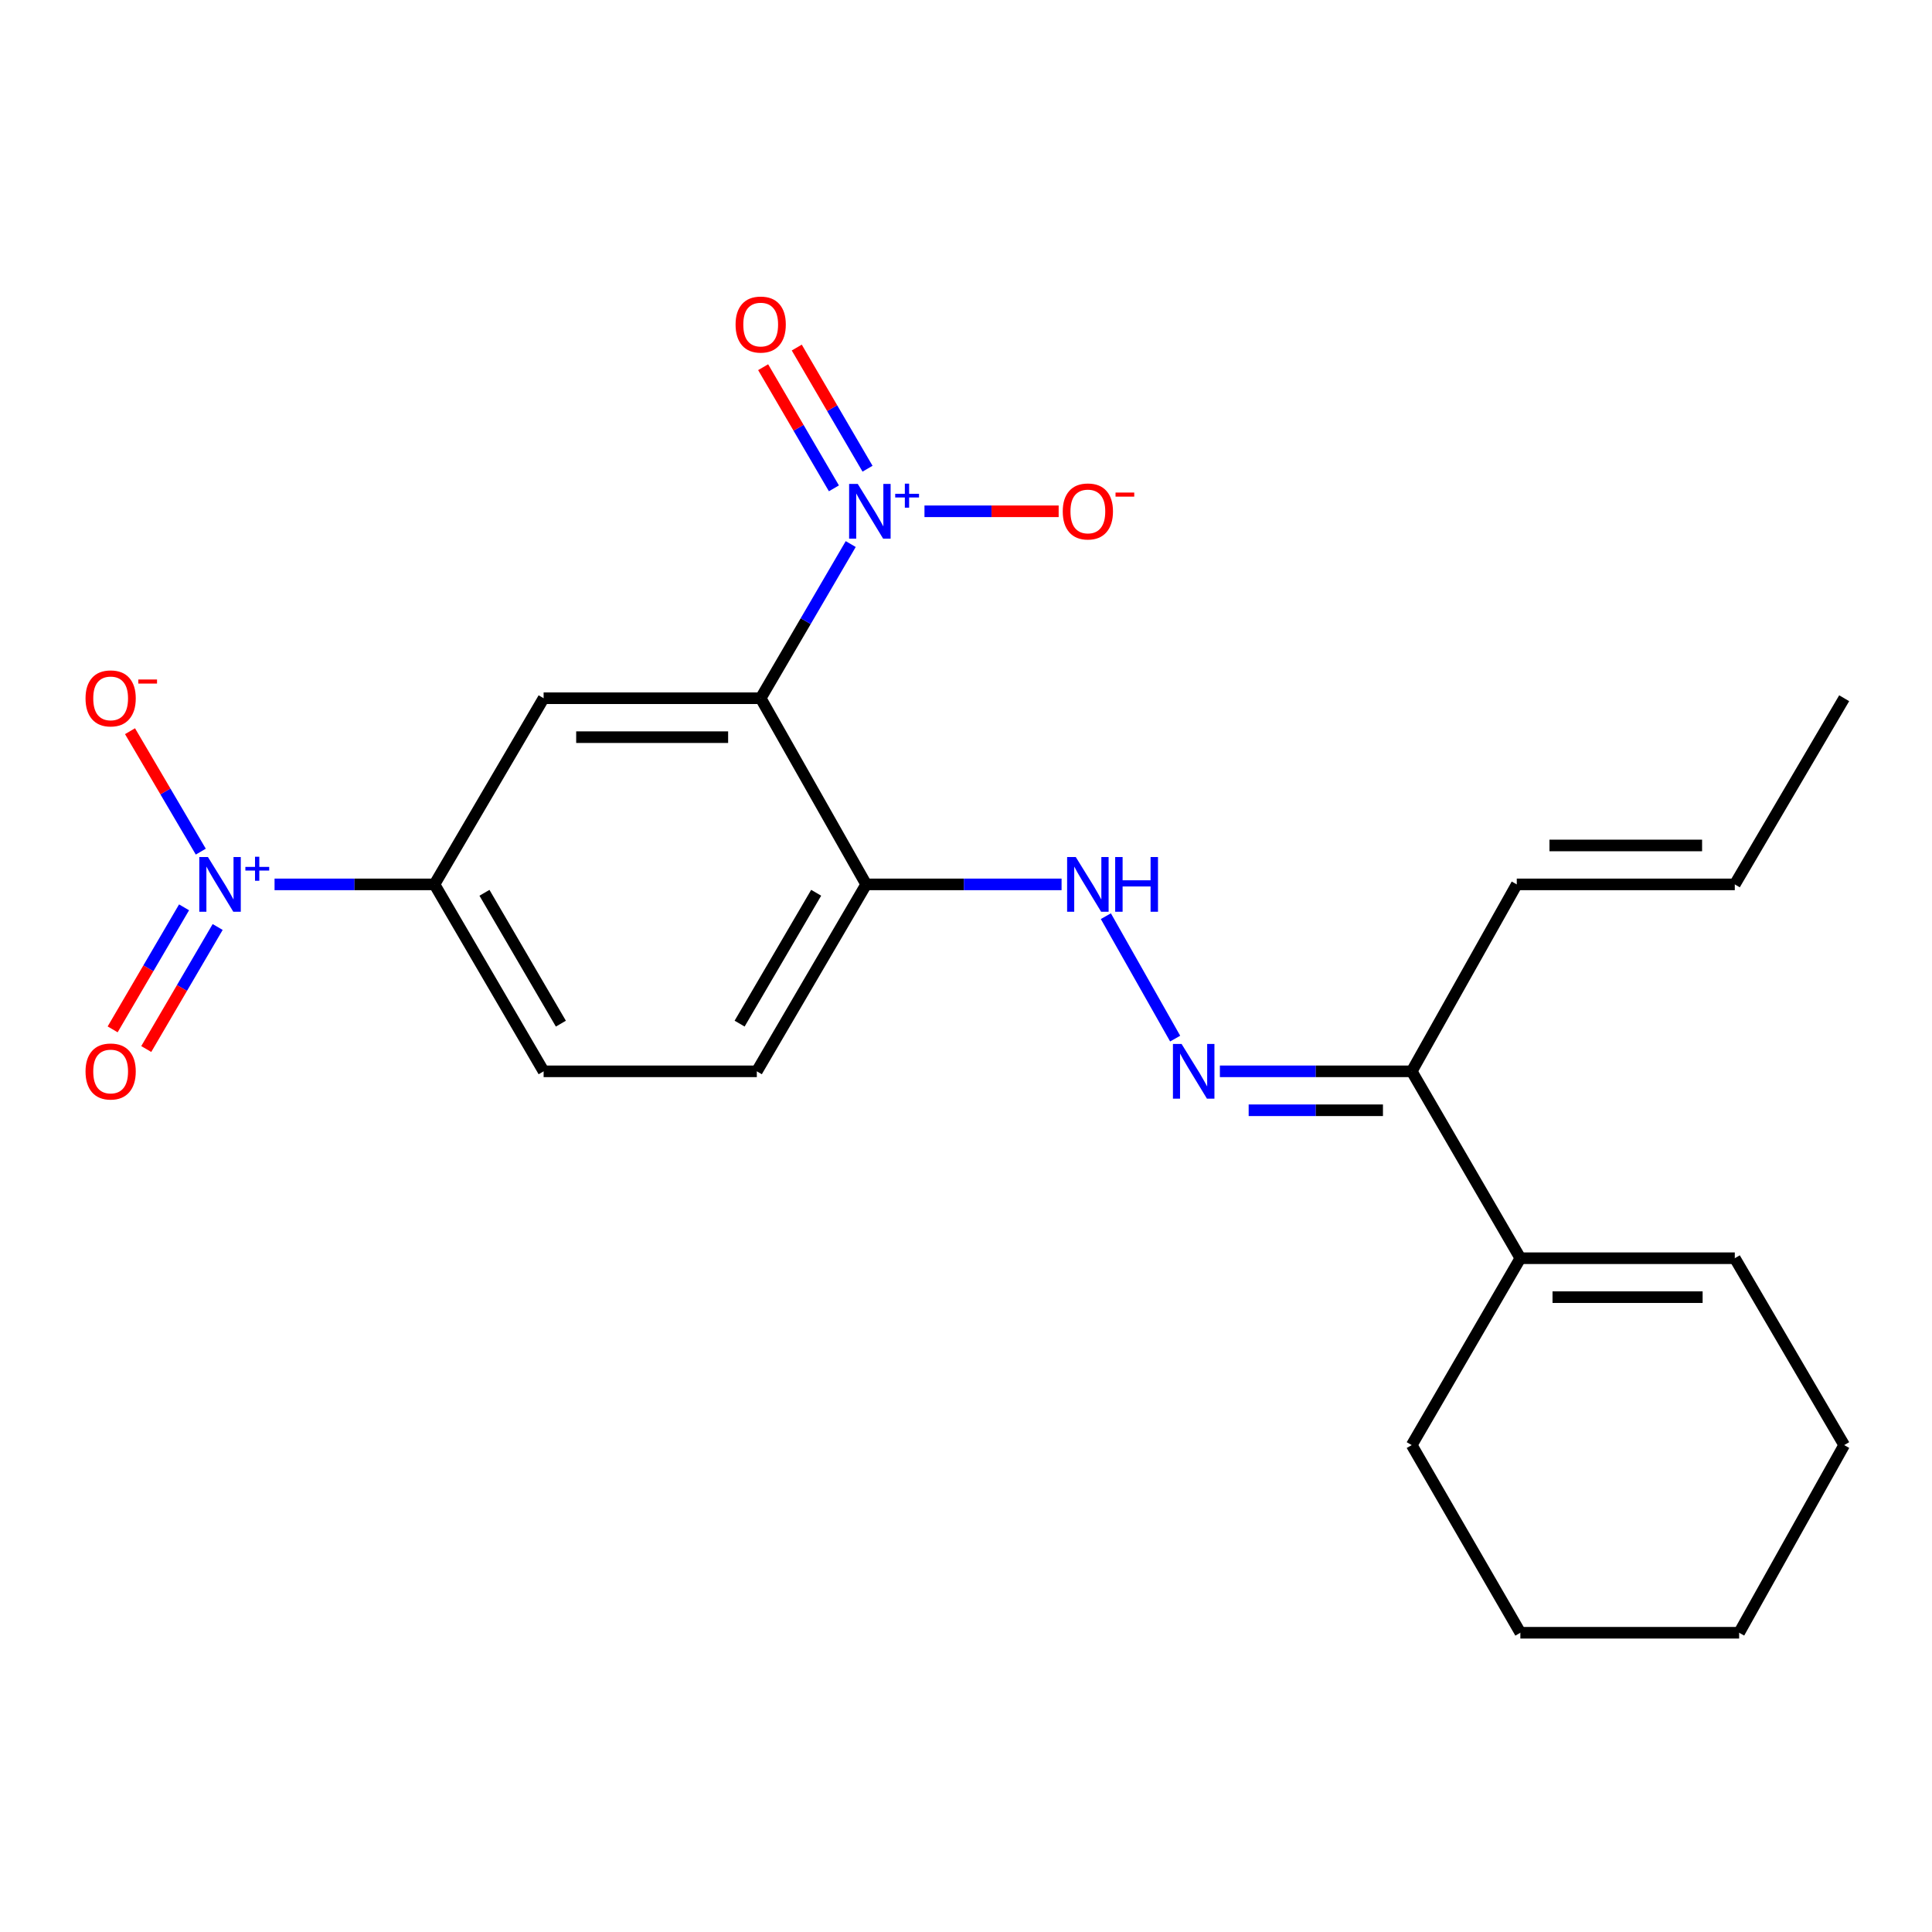 <?xml version='1.0' encoding='iso-8859-1'?>
<svg version='1.1' baseProfile='full'
              xmlns='http://www.w3.org/2000/svg'
                      xmlns:rdkit='http://www.rdkit.org/xml'
                      xmlns:xlink='http://www.w3.org/1999/xlink'
                  xml:space='preserve'
width='1000px' height='1000px' viewBox='0 0 1000 1000'>
<!-- END OF HEADER -->
<rect style='opacity:1.0;fill:#FFFFFF;stroke:none' width='1000' height='1000' x='0' y='0'> </rect>
<path class='bond-0' d='M 393.732,361.403 L 417.033,321.505' style='fill:none;fill-rule:evenodd;stroke:#000000;stroke-width:6px;stroke-linecap:butt;stroke-linejoin:miter;stroke-opacity:1' />
<path class='bond-0' d='M 417.033,321.505 L 440.334,281.606' style='fill:none;fill-rule:evenodd;stroke:#0000FF;stroke-width:6px;stroke-linecap:butt;stroke-linejoin:miter;stroke-opacity:1' />
<path class='bond-2' d='M 393.732,361.403 L 281.377,361.403' style='fill:none;fill-rule:evenodd;stroke:#000000;stroke-width:6px;stroke-linecap:butt;stroke-linejoin:miter;stroke-opacity:1' />
<path class='bond-2' d='M 376.879,381.557 L 298.23,381.557' style='fill:none;fill-rule:evenodd;stroke:#000000;stroke-width:6px;stroke-linecap:butt;stroke-linejoin:miter;stroke-opacity:1' />
<path class='bond-4' d='M 393.732,361.403 L 448.337,457.759' style='fill:none;fill-rule:evenodd;stroke:#000000;stroke-width:6px;stroke-linecap:butt;stroke-linejoin:miter;stroke-opacity:1' />
<path class='bond-9' d='M 478.506,264.645 L 513.234,264.645' style='fill:none;fill-rule:evenodd;stroke:#0000FF;stroke-width:6px;stroke-linecap:butt;stroke-linejoin:miter;stroke-opacity:1' />
<path class='bond-9' d='M 513.234,264.645 L 547.962,264.645' style='fill:none;fill-rule:evenodd;stroke:#FF0000;stroke-width:6px;stroke-linecap:butt;stroke-linejoin:miter;stroke-opacity:1' />
<path class='bond-11' d='M 449.033,242.601 L 430.719,211.248' style='fill:none;fill-rule:evenodd;stroke:#0000FF;stroke-width:6px;stroke-linecap:butt;stroke-linejoin:miter;stroke-opacity:1' />
<path class='bond-11' d='M 430.719,211.248 L 412.404,179.895' style='fill:none;fill-rule:evenodd;stroke:#FF0000;stroke-width:6px;stroke-linecap:butt;stroke-linejoin:miter;stroke-opacity:1' />
<path class='bond-11' d='M 431.631,252.766 L 413.317,221.414' style='fill:none;fill-rule:evenodd;stroke:#0000FF;stroke-width:6px;stroke-linecap:butt;stroke-linejoin:miter;stroke-opacity:1' />
<path class='bond-11' d='M 413.317,221.414 L 395.002,190.061' style='fill:none;fill-rule:evenodd;stroke:#FF0000;stroke-width:6px;stroke-linecap:butt;stroke-linejoin:miter;stroke-opacity:1' />
<path class='bond-1' d='M 142.11,457.759 L 183.495,457.759' style='fill:none;fill-rule:evenodd;stroke:#0000FF;stroke-width:6px;stroke-linecap:butt;stroke-linejoin:miter;stroke-opacity:1' />
<path class='bond-1' d='M 183.495,457.759 L 224.88,457.759' style='fill:none;fill-rule:evenodd;stroke:#000000;stroke-width:6px;stroke-linecap:butt;stroke-linejoin:miter;stroke-opacity:1' />
<path class='bond-10' d='M 103.928,440.805 L 85.612,409.635' style='fill:none;fill-rule:evenodd;stroke:#0000FF;stroke-width:6px;stroke-linecap:butt;stroke-linejoin:miter;stroke-opacity:1' />
<path class='bond-10' d='M 85.612,409.635 L 67.297,378.466' style='fill:none;fill-rule:evenodd;stroke:#FF0000;stroke-width:6px;stroke-linecap:butt;stroke-linejoin:miter;stroke-opacity:1' />
<path class='bond-12' d='M 95.268,469.633 L 76.787,501.215' style='fill:none;fill-rule:evenodd;stroke:#0000FF;stroke-width:6px;stroke-linecap:butt;stroke-linejoin:miter;stroke-opacity:1' />
<path class='bond-12' d='M 76.787,501.215 L 58.306,532.797' style='fill:none;fill-rule:evenodd;stroke:#FF0000;stroke-width:6px;stroke-linecap:butt;stroke-linejoin:miter;stroke-opacity:1' />
<path class='bond-12' d='M 112.662,479.811 L 94.181,511.393' style='fill:none;fill-rule:evenodd;stroke:#0000FF;stroke-width:6px;stroke-linecap:butt;stroke-linejoin:miter;stroke-opacity:1' />
<path class='bond-12' d='M 94.181,511.393 L 75.7,542.976' style='fill:none;fill-rule:evenodd;stroke:#FF0000;stroke-width:6px;stroke-linecap:butt;stroke-linejoin:miter;stroke-opacity:1' />
<path class='bond-3' d='M 281.377,361.403 L 224.88,457.759' style='fill:none;fill-rule:evenodd;stroke:#000000;stroke-width:6px;stroke-linecap:butt;stroke-linejoin:miter;stroke-opacity:1' />
<path class='bond-23' d='M 224.88,457.759 L 281.377,554.518' style='fill:none;fill-rule:evenodd;stroke:#000000;stroke-width:6px;stroke-linecap:butt;stroke-linejoin:miter;stroke-opacity:1' />
<path class='bond-23' d='M 250.758,462.111 L 290.306,529.842' style='fill:none;fill-rule:evenodd;stroke:#000000;stroke-width:6px;stroke-linecap:butt;stroke-linejoin:miter;stroke-opacity:1' />
<path class='bond-6' d='M 448.337,457.759 L 498.902,457.759' style='fill:none;fill-rule:evenodd;stroke:#000000;stroke-width:6px;stroke-linecap:butt;stroke-linejoin:miter;stroke-opacity:1' />
<path class='bond-6' d='M 498.902,457.759 L 549.468,457.759' style='fill:none;fill-rule:evenodd;stroke:#0000FF;stroke-width:6px;stroke-linecap:butt;stroke-linejoin:miter;stroke-opacity:1' />
<path class='bond-14' d='M 448.337,457.759 L 391.728,554.518' style='fill:none;fill-rule:evenodd;stroke:#000000;stroke-width:6px;stroke-linecap:butt;stroke-linejoin:miter;stroke-opacity:1' />
<path class='bond-14' d='M 422.45,462.096 L 382.824,529.827' style='fill:none;fill-rule:evenodd;stroke:#000000;stroke-width:6px;stroke-linecap:butt;stroke-linejoin:miter;stroke-opacity:1' />
<path class='bond-5' d='M 608.26,537.578 L 572.39,474.212' style='fill:none;fill-rule:evenodd;stroke:#0000FF;stroke-width:6px;stroke-linecap:butt;stroke-linejoin:miter;stroke-opacity:1' />
<path class='bond-7' d='M 631.411,554.518 L 681.059,554.518' style='fill:none;fill-rule:evenodd;stroke:#0000FF;stroke-width:6px;stroke-linecap:butt;stroke-linejoin:miter;stroke-opacity:1' />
<path class='bond-7' d='M 681.059,554.518 L 730.708,554.518' style='fill:none;fill-rule:evenodd;stroke:#000000;stroke-width:6px;stroke-linecap:butt;stroke-linejoin:miter;stroke-opacity:1' />
<path class='bond-7' d='M 646.305,574.671 L 681.059,574.671' style='fill:none;fill-rule:evenodd;stroke:#0000FF;stroke-width:6px;stroke-linecap:butt;stroke-linejoin:miter;stroke-opacity:1' />
<path class='bond-7' d='M 681.059,574.671 L 715.814,574.671' style='fill:none;fill-rule:evenodd;stroke:#000000;stroke-width:6px;stroke-linecap:butt;stroke-linejoin:miter;stroke-opacity:1' />
<path class='bond-8' d='M 730.708,554.518 L 786.936,651.254' style='fill:none;fill-rule:evenodd;stroke:#000000;stroke-width:6px;stroke-linecap:butt;stroke-linejoin:miter;stroke-opacity:1' />
<path class='bond-13' d='M 730.708,554.518 L 785.078,457.759' style='fill:none;fill-rule:evenodd;stroke:#000000;stroke-width:6px;stroke-linecap:butt;stroke-linejoin:miter;stroke-opacity:1' />
<path class='bond-16' d='M 786.936,651.254 L 897.926,651.254' style='fill:none;fill-rule:evenodd;stroke:#000000;stroke-width:6px;stroke-linecap:butt;stroke-linejoin:miter;stroke-opacity:1' />
<path class='bond-16' d='M 803.585,671.408 L 881.277,671.408' style='fill:none;fill-rule:evenodd;stroke:#000000;stroke-width:6px;stroke-linecap:butt;stroke-linejoin:miter;stroke-opacity:1' />
<path class='bond-18' d='M 786.936,651.254 L 730.708,747.979' style='fill:none;fill-rule:evenodd;stroke:#000000;stroke-width:6px;stroke-linecap:butt;stroke-linejoin:miter;stroke-opacity:1' />
<path class='bond-17' d='M 785.078,457.759 L 897.926,457.759' style='fill:none;fill-rule:evenodd;stroke:#000000;stroke-width:6px;stroke-linecap:butt;stroke-linejoin:miter;stroke-opacity:1' />
<path class='bond-17' d='M 802.005,437.606 L 880.998,437.606' style='fill:none;fill-rule:evenodd;stroke:#000000;stroke-width:6px;stroke-linecap:butt;stroke-linejoin:miter;stroke-opacity:1' />
<path class='bond-15' d='M 391.728,554.518 L 281.377,554.518' style='fill:none;fill-rule:evenodd;stroke:#000000;stroke-width:6px;stroke-linecap:butt;stroke-linejoin:miter;stroke-opacity:1' />
<path class='bond-20' d='M 897.926,651.254 L 954.545,747.979' style='fill:none;fill-rule:evenodd;stroke:#000000;stroke-width:6px;stroke-linecap:butt;stroke-linejoin:miter;stroke-opacity:1' />
<path class='bond-19' d='M 897.926,457.759 L 954.545,361.403' style='fill:none;fill-rule:evenodd;stroke:#000000;stroke-width:6px;stroke-linecap:butt;stroke-linejoin:miter;stroke-opacity:1' />
<path class='bond-21' d='M 730.708,747.979 L 786.936,845.108' style='fill:none;fill-rule:evenodd;stroke:#000000;stroke-width:6px;stroke-linecap:butt;stroke-linejoin:miter;stroke-opacity:1' />
<path class='bond-24' d='M 954.545,747.979 L 900.176,845.108' style='fill:none;fill-rule:evenodd;stroke:#000000;stroke-width:6px;stroke-linecap:butt;stroke-linejoin:miter;stroke-opacity:1' />
<path class='bond-22' d='M 786.936,845.108 L 900.176,845.108' style='fill:none;fill-rule:evenodd;stroke:#000000;stroke-width:6px;stroke-linecap:butt;stroke-linejoin:miter;stroke-opacity:1' />
<path  class='atom-1' d='M 443.98 250.485
L 453.26 265.485
Q 454.18 266.965, 455.66 269.645
Q 457.14 272.325, 457.22 272.485
L 457.22 250.485
L 460.98 250.485
L 460.98 278.805
L 457.1 278.805
L 447.14 262.405
Q 445.98 260.485, 444.74 258.285
Q 443.54 256.085, 443.18 255.405
L 443.18 278.805
L 439.5 278.805
L 439.5 250.485
L 443.98 250.485
' fill='#0000FF'/>
<path  class='atom-1' d='M 463.356 255.589
L 468.346 255.589
L 468.346 250.336
L 470.563 250.336
L 470.563 255.589
L 475.685 255.589
L 475.685 257.49
L 470.563 257.49
L 470.563 262.77
L 468.346 262.77
L 468.346 257.49
L 463.356 257.49
L 463.356 255.589
' fill='#0000FF'/>
<path  class='atom-2' d='M 107.631 443.599
L 116.911 458.599
Q 117.831 460.079, 119.311 462.759
Q 120.791 465.439, 120.871 465.599
L 120.871 443.599
L 124.631 443.599
L 124.631 471.919
L 120.751 471.919
L 110.791 455.519
Q 109.631 453.599, 108.391 451.399
Q 107.191 449.199, 106.831 448.519
L 106.831 471.919
L 103.151 471.919
L 103.151 443.599
L 107.631 443.599
' fill='#0000FF'/>
<path  class='atom-2' d='M 127.007 448.704
L 131.996 448.704
L 131.996 443.45
L 134.214 443.45
L 134.214 448.704
L 139.335 448.704
L 139.335 450.605
L 134.214 450.605
L 134.214 455.885
L 131.996 455.885
L 131.996 450.605
L 127.007 450.605
L 127.007 448.704
' fill='#0000FF'/>
<path  class='atom-6' d='M 611.589 540.358
L 620.869 555.358
Q 621.789 556.838, 623.269 559.518
Q 624.749 562.198, 624.829 562.358
L 624.829 540.358
L 628.589 540.358
L 628.589 568.678
L 624.709 568.678
L 614.749 552.278
Q 613.589 550.358, 612.349 548.158
Q 611.149 545.958, 610.789 545.278
L 610.789 568.678
L 607.109 568.678
L 607.109 540.358
L 611.589 540.358
' fill='#0000FF'/>
<path  class='atom-7' d='M 556.817 443.599
L 566.097 458.599
Q 567.017 460.079, 568.497 462.759
Q 569.977 465.439, 570.057 465.599
L 570.057 443.599
L 573.817 443.599
L 573.817 471.919
L 569.937 471.919
L 559.977 455.519
Q 558.817 453.599, 557.577 451.399
Q 556.377 449.199, 556.017 448.519
L 556.017 471.919
L 552.337 471.919
L 552.337 443.599
L 556.817 443.599
' fill='#0000FF'/>
<path  class='atom-7' d='M 577.217 443.599
L 581.057 443.599
L 581.057 455.639
L 595.537 455.639
L 595.537 443.599
L 599.377 443.599
L 599.377 471.919
L 595.537 471.919
L 595.537 458.839
L 581.057 458.839
L 581.057 471.919
L 577.217 471.919
L 577.217 443.599
' fill='#0000FF'/>
<path  class='atom-10' d='M 550.077 264.725
Q 550.077 257.925, 553.437 254.125
Q 556.797 250.325, 563.077 250.325
Q 569.357 250.325, 572.717 254.125
Q 576.077 257.925, 576.077 264.725
Q 576.077 271.605, 572.677 275.525
Q 569.277 279.405, 563.077 279.405
Q 556.837 279.405, 553.437 275.525
Q 550.077 271.645, 550.077 264.725
M 563.077 276.205
Q 567.397 276.205, 569.717 273.325
Q 572.077 270.405, 572.077 264.725
Q 572.077 259.165, 569.717 256.365
Q 567.397 253.525, 563.077 253.525
Q 558.757 253.525, 556.397 256.325
Q 554.077 259.125, 554.077 264.725
Q 554.077 270.445, 556.397 273.325
Q 558.757 276.205, 563.077 276.205
' fill='#FF0000'/>
<path  class='atom-10' d='M 577.397 254.947
L 587.085 254.947
L 587.085 257.059
L 577.397 257.059
L 577.397 254.947
' fill='#FF0000'/>
<path  class='atom-11' d='M 44.271 361.483
Q 44.271 354.683, 47.631 350.883
Q 50.991 347.083, 57.271 347.083
Q 63.551 347.083, 66.911 350.883
Q 70.271 354.683, 70.271 361.483
Q 70.271 368.363, 66.871 372.283
Q 63.471 376.163, 57.271 376.163
Q 51.031 376.163, 47.631 372.283
Q 44.271 368.403, 44.271 361.483
M 57.271 372.963
Q 61.591 372.963, 63.911 370.083
Q 66.271 367.163, 66.271 361.483
Q 66.271 355.923, 63.911 353.123
Q 61.591 350.283, 57.271 350.283
Q 52.951 350.283, 50.591 353.083
Q 48.271 355.883, 48.271 361.483
Q 48.271 367.203, 50.591 370.083
Q 52.951 372.963, 57.271 372.963
' fill='#FF0000'/>
<path  class='atom-11' d='M 71.591 351.706
L 81.28 351.706
L 81.28 353.818
L 71.591 353.818
L 71.591 351.706
' fill='#FF0000'/>
<path  class='atom-12' d='M 380.732 167.988
Q 380.732 161.188, 384.092 157.388
Q 387.452 153.588, 393.732 153.588
Q 400.012 153.588, 403.372 157.388
Q 406.732 161.188, 406.732 167.988
Q 406.732 174.868, 403.332 178.788
Q 399.932 182.668, 393.732 182.668
Q 387.492 182.668, 384.092 178.788
Q 380.732 174.908, 380.732 167.988
M 393.732 179.468
Q 398.052 179.468, 400.372 176.588
Q 402.732 173.668, 402.732 167.988
Q 402.732 162.428, 400.372 159.628
Q 398.052 156.788, 393.732 156.788
Q 389.412 156.788, 387.052 159.588
Q 384.732 162.388, 384.732 167.988
Q 384.732 173.708, 387.052 176.588
Q 389.412 179.468, 393.732 179.468
' fill='#FF0000'/>
<path  class='atom-13' d='M 44.271 554.598
Q 44.271 547.798, 47.631 543.998
Q 50.991 540.198, 57.271 540.198
Q 63.551 540.198, 66.911 543.998
Q 70.271 547.798, 70.271 554.598
Q 70.271 561.478, 66.871 565.398
Q 63.471 569.278, 57.271 569.278
Q 51.031 569.278, 47.631 565.398
Q 44.271 561.518, 44.271 554.598
M 57.271 566.078
Q 61.591 566.078, 63.911 563.198
Q 66.271 560.278, 66.271 554.598
Q 66.271 549.038, 63.911 546.238
Q 61.591 543.398, 57.271 543.398
Q 52.951 543.398, 50.591 546.198
Q 48.271 548.998, 48.271 554.598
Q 48.271 560.318, 50.591 563.198
Q 52.951 566.078, 57.271 566.078
' fill='#FF0000'/>
</svg>

